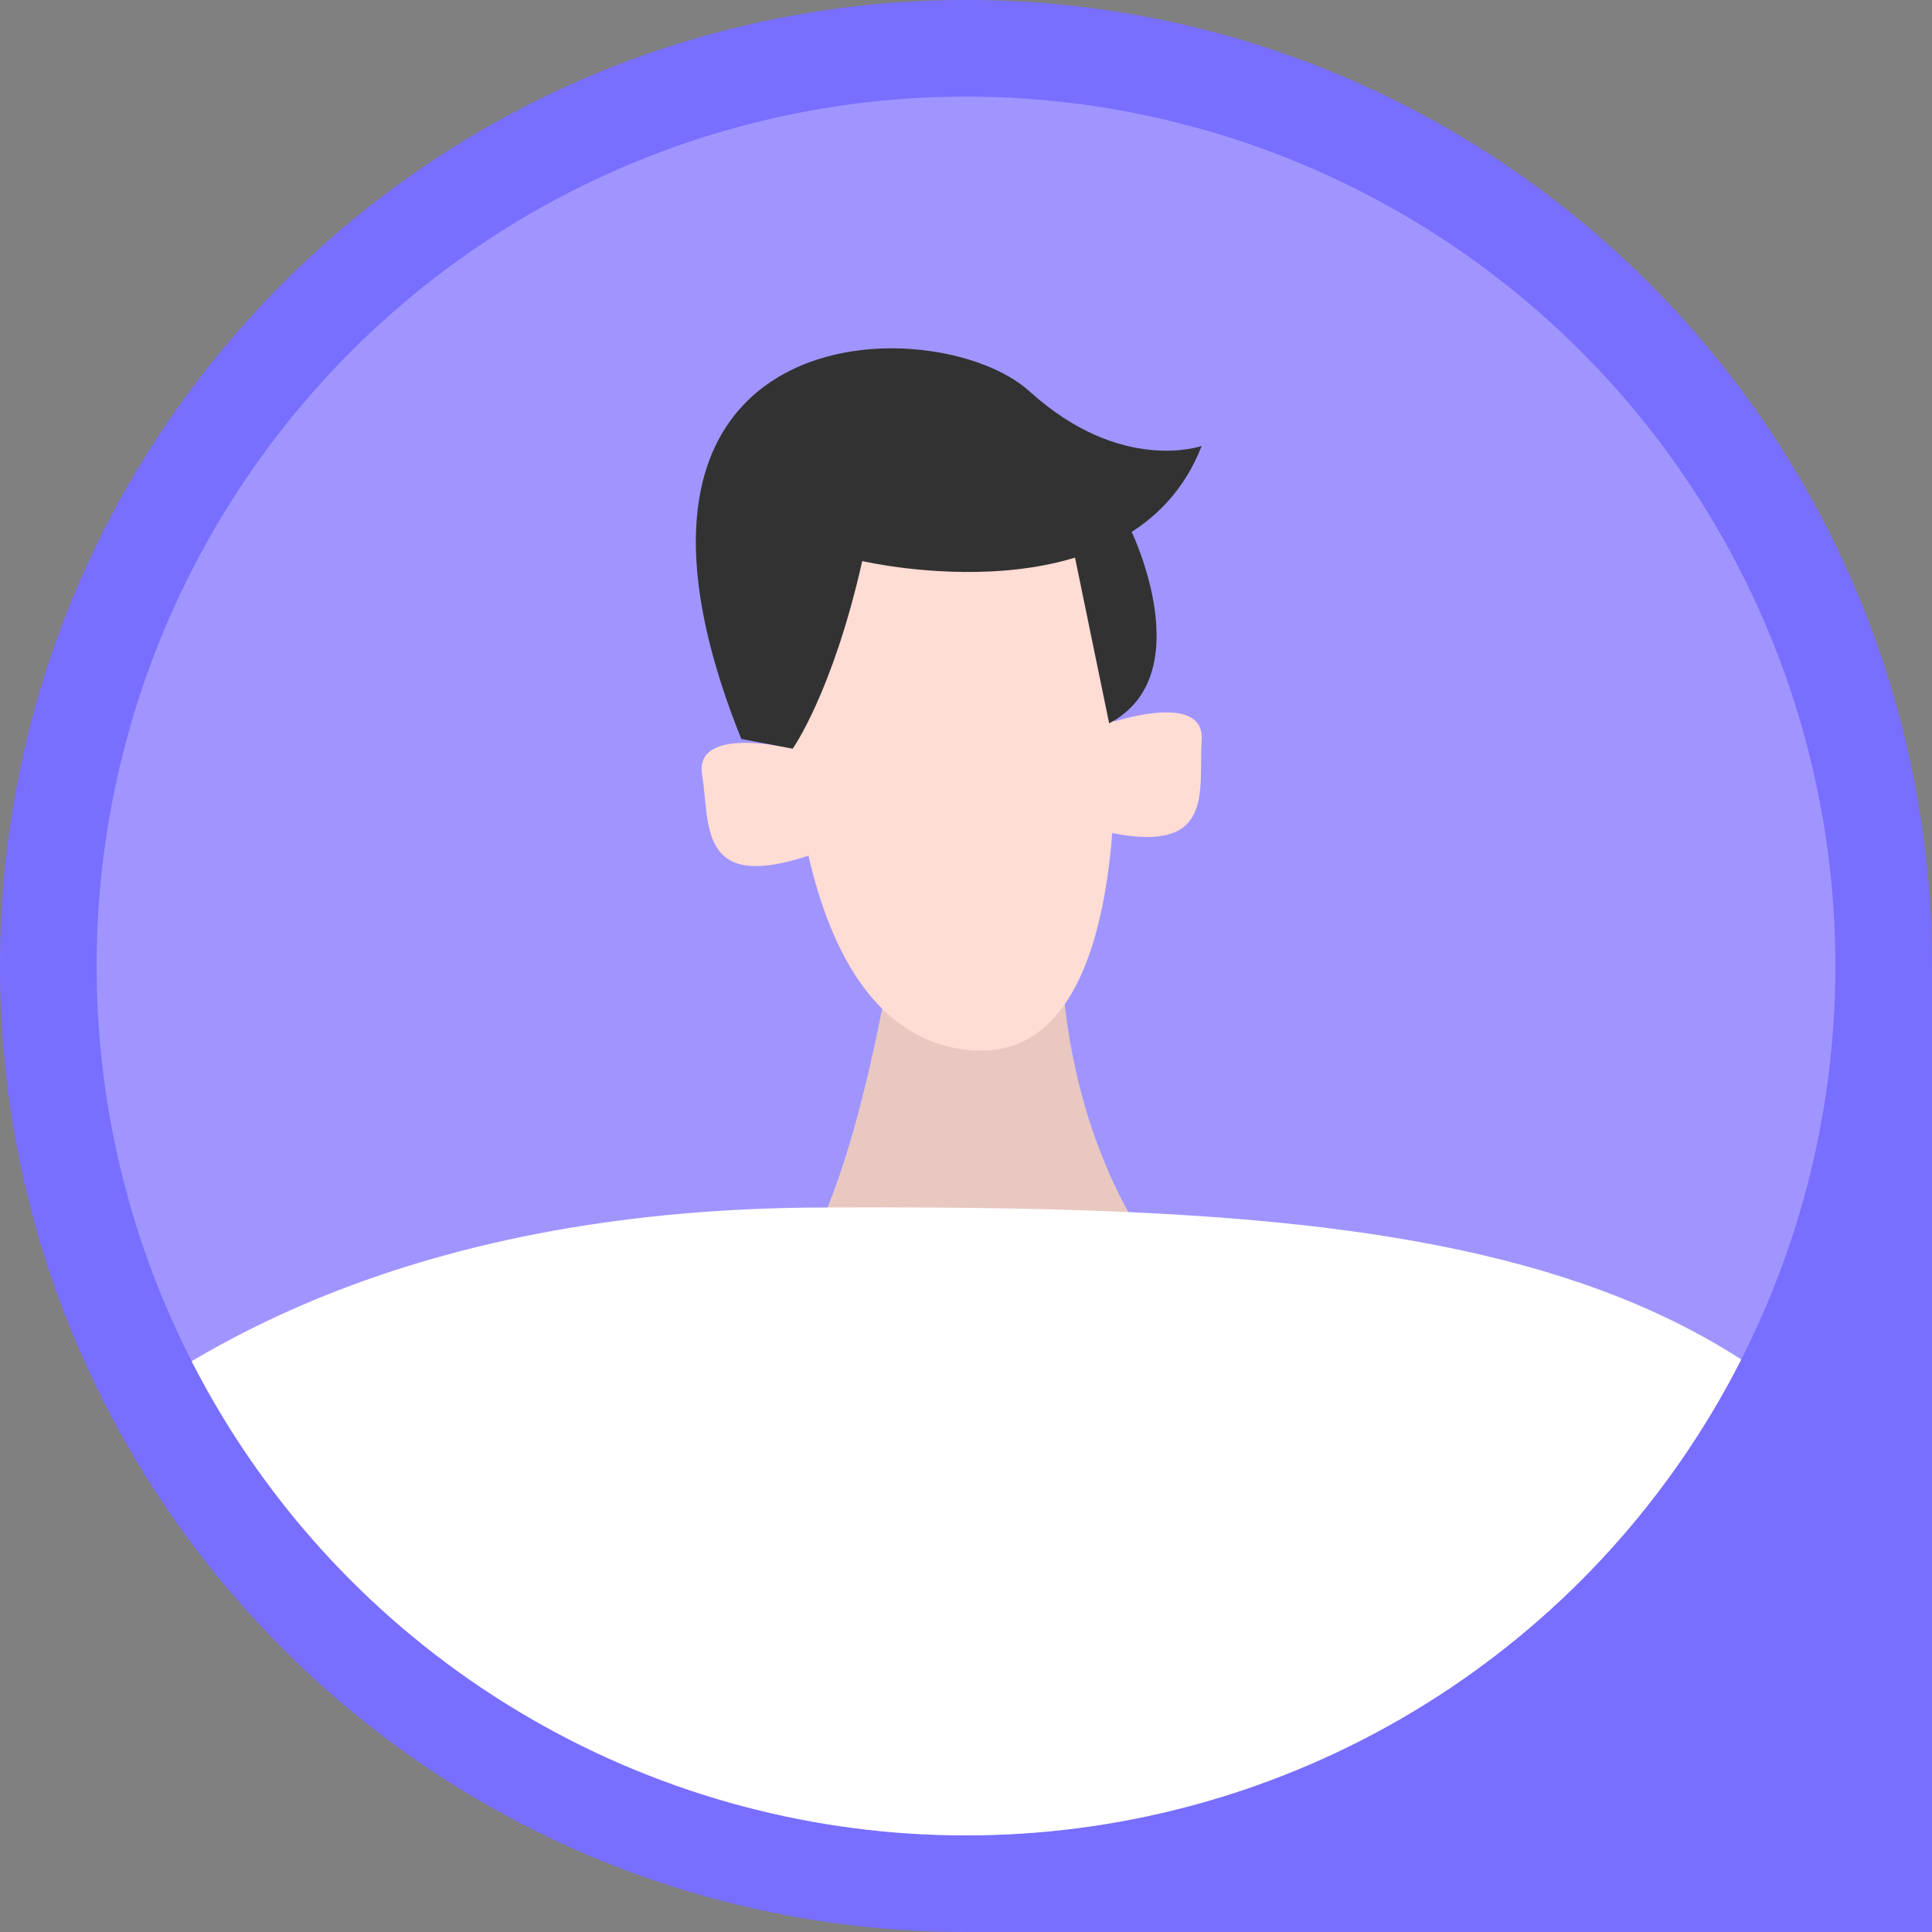 <?xml version="1.0" encoding="UTF-8"?>
<svg id="_レイヤー_2" data-name="レイヤー 2" xmlns="http://www.w3.org/2000/svg" xmlns:xlink="http://www.w3.org/1999/xlink" viewBox="0 0 100 100">
  <rect x="0" y="0" width="100" height="100" fill="#808080" stroke="none"/>
  <defs>
    <style>
      .cls-1 {
        fill: none;
      }

      .cls-2 {
        fill: #323232;
      }

      .cls-3 {
        fill: #000001;
      }

      .cls-4 {
        fill: #fff;
      }

      .cls-5 {
        opacity: .09;
      }

      .cls-6 {
        fill: #ffdcd4;
      }

      .cls-7 {
        fill: #786eff;
      }

      .cls-8 {
        fill: #a095ff;
      }

      .cls-9 {
        clip-path: url(#clippath);
      }
    </style>
    <clipPath id="clippath">
      <circle class="cls-1" cx="50" cy="50" r="45"/>
    </clipPath>
  </defs>
  <g id="design">
    <g>
      <path class="cls-7" d="M50,0h0C77.6,0,100,22.4,100,50v50h-50C22.4,100,0,77.6,0,50H0C0,22.4,22.4,0,50,0Z"/>
      <g>
        <circle class="cls-8" cx="50" cy="50" r="45"/>
        <g class="cls-9">
          <g id="person">
            <path class="cls-6" d="M46.54,47.08s-2.14,15.61-5.97,19.21h20.32s-6.59-6.54-5.97-20.25l-8.38,1.04h0Z"/>
            <g class="cls-5">
              <path class="cls-3" d="M46.54,47.08s-2.14,15.61-5.97,19.21h20.32s-6.59-6.54-5.97-20.25l-8.38,1.04h0Z"/>
            </g>
            <path class="cls-6" d="M40.9,34.41s-.72,18.75,9.1,19.93c9.82,1.18,7.46-20.19,7.46-20.19,0,0,.54-10.52-5.24-11.56-5.78-1.04-13.36-1.59-11.33,11.82h0Z"/>
            <path class="cls-6" d="M41.03,38.75s-5.11-1.25-4.69,1.34c.42,2.59-.22,6.09,5.51,4.2l-.82-5.54h0Z"/>
            <path class="cls-6" d="M57.41,37.43s4.97-1.72,4.79.89.78,6.05-5.09,4.7l.3-5.6h0Z"/>
            <path class="cls-4" d="M-2.68,145.9c-5.44-11.25-8.7-23.48-9.03-35.97-.03-.95-.04-1.91-.03-2.87.07-17.35,13.32-44.56,54.57-44.56,32.51-.14,53.74,2.06,61.77,28.59,6.89,25.44-11.88,82.69-11.88,82.69l-81.62.64-13.79-28.52h0Z"/>
            <path class="cls-2" d="M41.03,38.75s2.06-2.89,3.6-9.71c0,0,13.98,3.28,17.57-5.96,0,0-4.16,1.49-8.92-2.83-4.77-4.32-23.85-4.24-14.91,18l2.65.5h0Z"/>
            <path class="cls-2" d="M58.58,27.54s3.56,7.42-1.17,9.9l-2.04-9.9h3.21Z"/>
            <g class="cls-5">
              <path class="cls-3" d="M-10.52,93.18s8.56,57.19,46.84,61.66c38.28,4.47,68.58-17.37,68.58-17.37l-12.18,36.31-81.62.64-14.94-30.99s-11.91-25.45-6.69-50.25h0Z"/>
            </g>
          </g>
        </g>
      </g>
    </g>
  </g>
</svg>